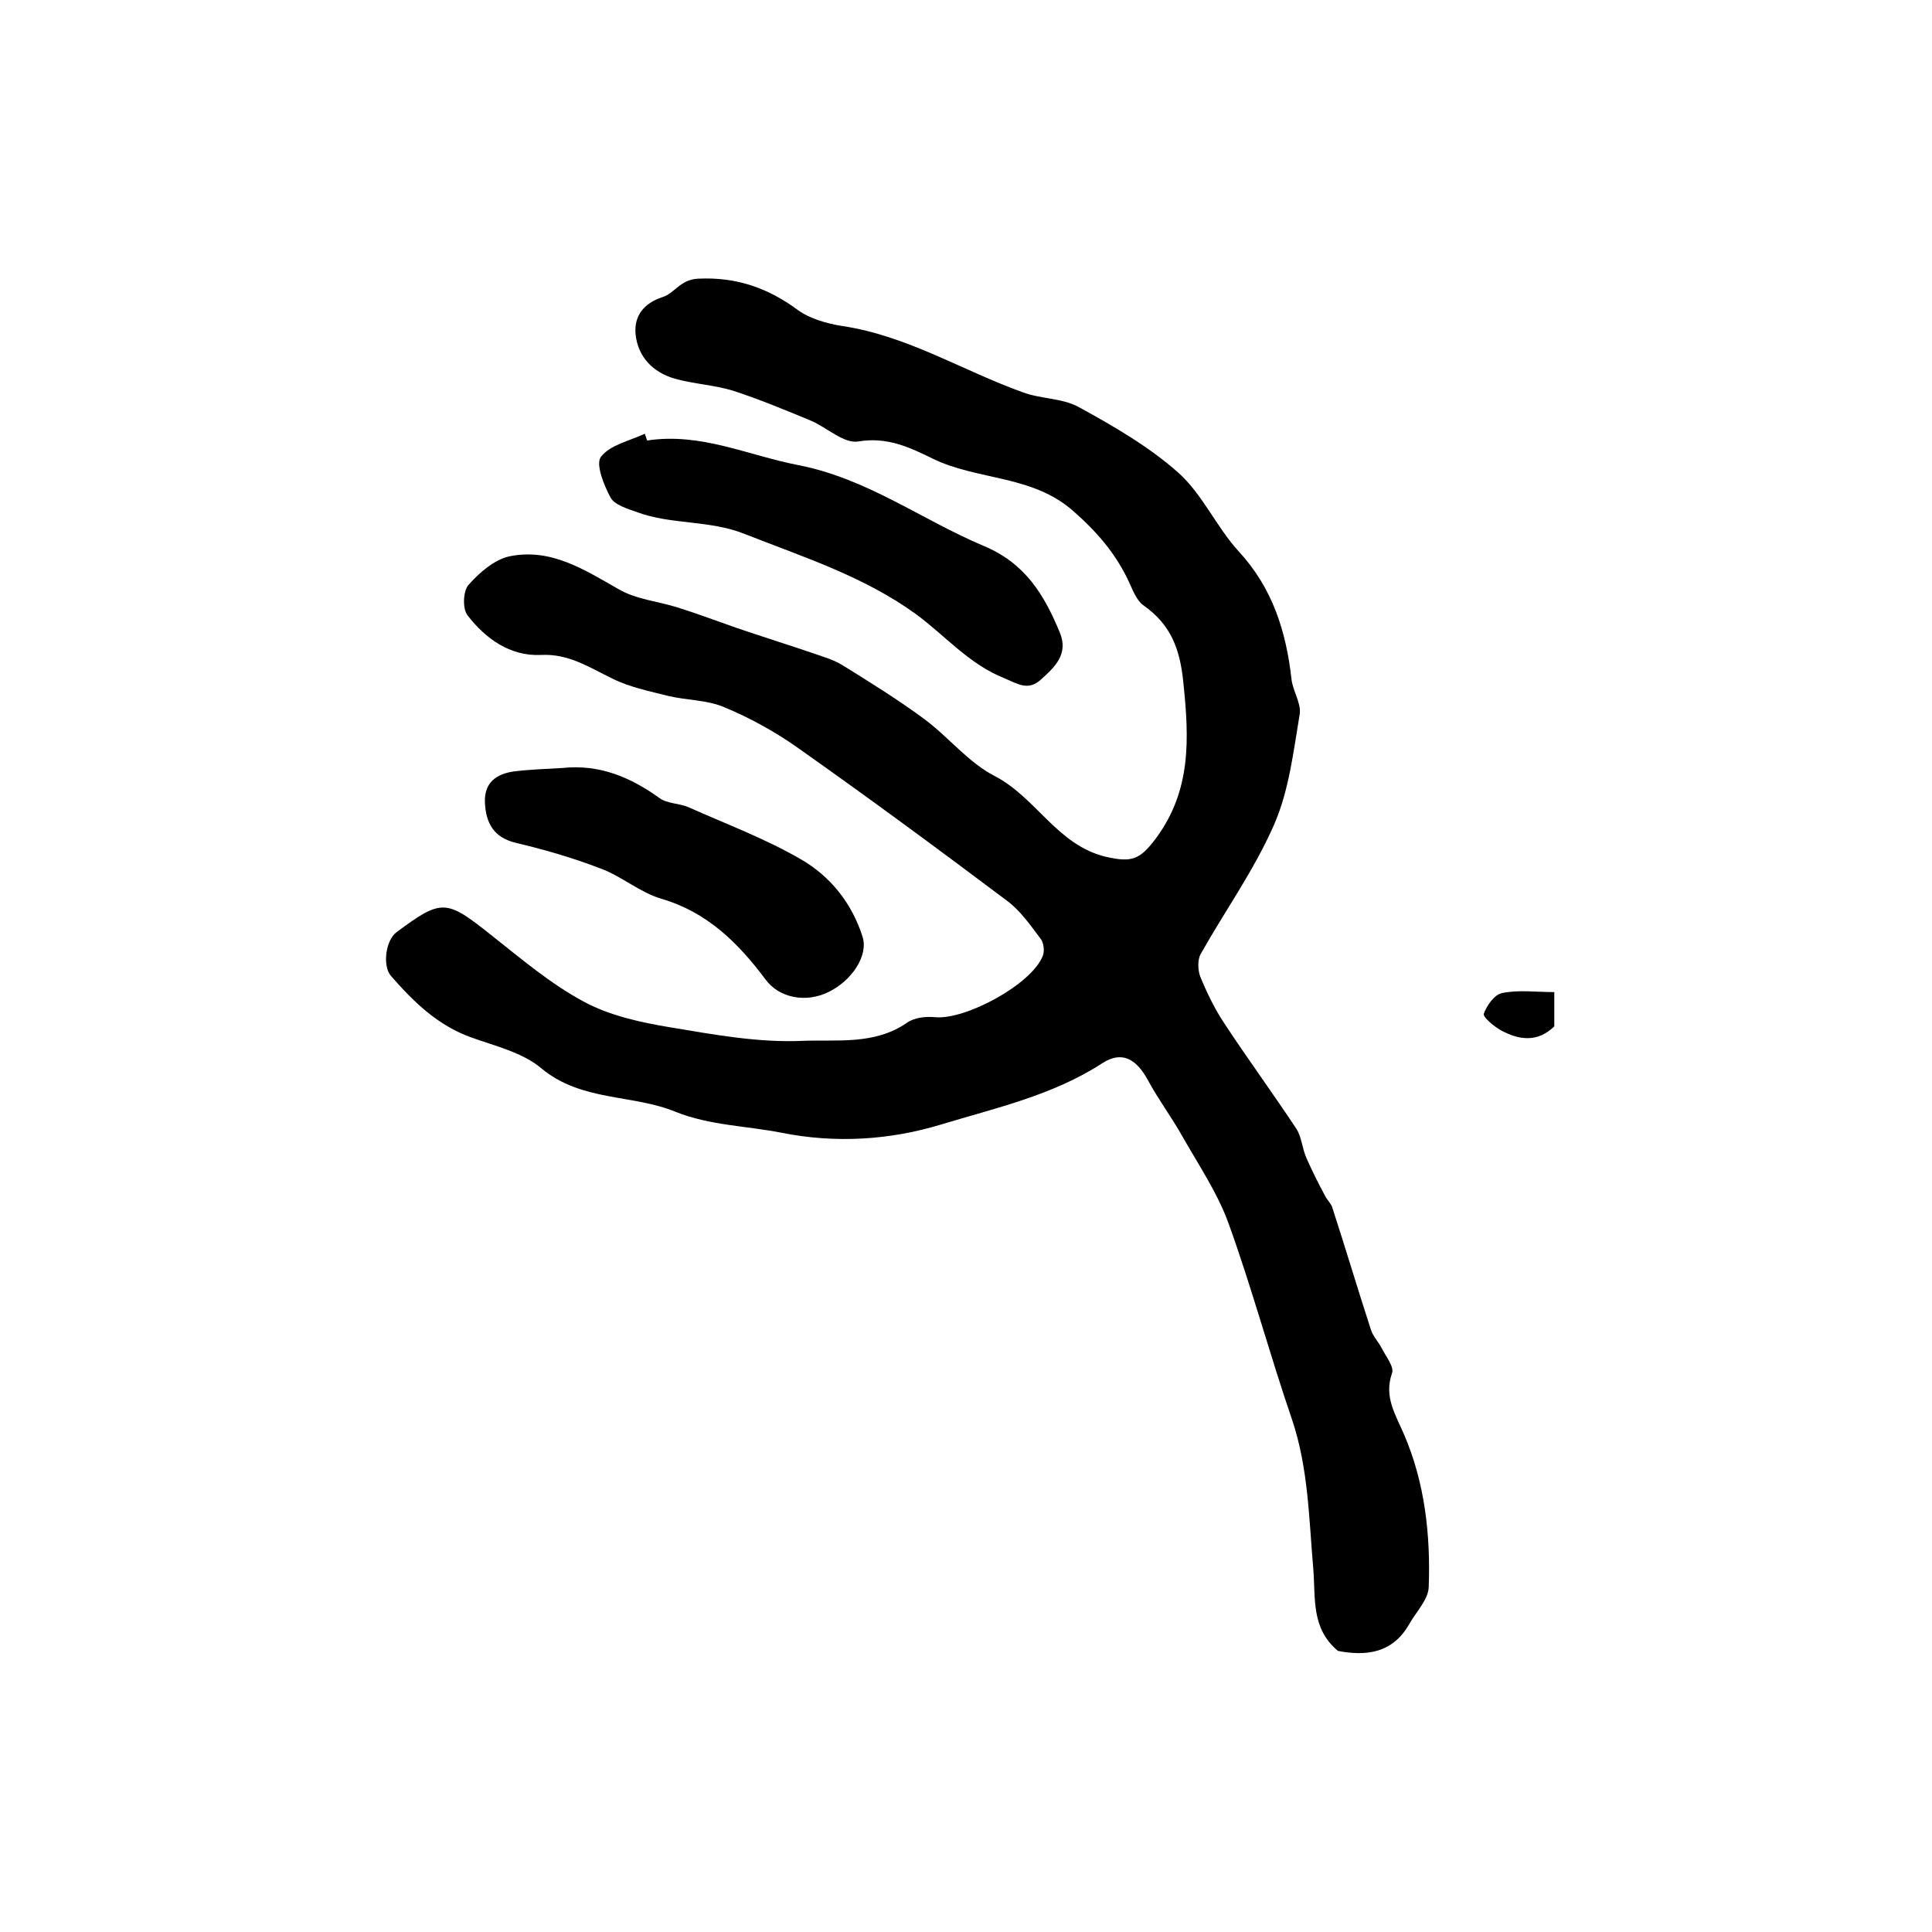 <?xml version="1.0" encoding="utf-8"?>
<!-- Generator: Adobe Illustrator 22.0.0, SVG Export Plug-In . SVG Version: 6.00 Build 0)  -->
<svg version="1.1" id="图层_1" xmlns="http://www.w3.org/2000/svg" xmlns:xlink="http://www.w3.org/1999/xlink" x="0px" y="0px"
	 viewBox="0 0 400 400" style="enable-background:new 0 0 400 400;" xml:space="preserve">
<style type="text/css">
	.st0{fill:#FFFFFF;}
</style>
<g>
	
	<path d="M277,341.8c-5.6-4.7-4.6-10.9-5.1-17c-0.9-10.3-1-20.8-4.4-30.9c-4.6-13.4-8.3-27.2-13.1-40.5c-2.3-6.4-6.3-12.3-9.7-18.3
		c-2.2-3.9-4.9-7.5-7-11.4c-2.5-4.6-5.5-6.2-9.6-3.5c-10.2,6.6-22,9.2-33.2,12.6c-10.5,3.2-21.8,4-33.2,1.7
		c-7.2-1.4-14.8-1.5-21.8-4.3c-9-3.7-19.5-2.1-27.8-9c-3.9-3.3-9.5-4.6-14.5-6.4c-7-2.5-12-7.4-16.7-12.8c-1.7-2-1.1-7.3,1.2-9
		c9.4-7,10.3-6.8,19.6,0.6c6.2,4.9,12.3,10.1,19.2,13.8c5.4,2.9,11.8,4.3,17.9,5.3c9,1.5,18.2,3.2,27.3,2.8
		c7.1-0.3,14.9,0.9,21.6-3.7c1.5-1.1,3.9-1.4,5.9-1.2c6.3,0.6,20-6.8,22.3-12.7c0.4-1,0.2-2.8-0.5-3.6c-2.1-2.8-4.2-5.8-6.9-7.8
		C194,175.6,179.6,165,165,154.7c-4.7-3.3-9.8-6.1-15.1-8.3c-3.5-1.5-7.7-1.4-11.5-2.3c-3.9-1-8-1.8-11.6-3.6
		c-4.8-2.3-9-5.2-14.8-4.9c-6.4,0.3-11.5-3.4-15.2-8.2c-1.1-1.4-0.9-5.1,0.2-6.3c2.2-2.5,5.3-5.2,8.4-5.9c8.6-1.8,15.5,2.7,22.7,6.8
		c3.6,2.1,8.2,2.5,12.3,3.8c4.1,1.3,8.1,2.8,12.1,4.2c5.3,1.8,10.7,3.5,16,5.3c2,0.7,4.1,1.3,5.9,2.4c5.8,3.6,11.6,7.2,17,11.2
		c5,3.7,9.1,9,14.6,11.8c8.6,4.5,12.9,14.3,23,16.7c5.3,1.2,7,0.6,10.3-3.8c7.4-10,6.9-20.7,5.7-32.3c-0.7-7-2.6-12-8.3-16
		c-1.4-1-2.2-3.2-3-4.9c-2.7-5.8-6.6-10.3-11.5-14.6c-8.5-7.5-19.7-6.3-29-10.8c-4.9-2.4-9.5-4.6-15.5-3.6c-3,0.5-6.5-2.9-9.8-4.3
		c-5.3-2.2-10.6-4.4-16.1-6.2c-3.9-1.2-8.2-1.4-12.1-2.5c-4.5-1.3-7.6-4.5-8.1-9.1c-0.4-3.8,1.6-6.5,5.6-7.8
		c2.5-0.8,3.6-3.6,7.3-3.8c7.9-0.4,14.5,1.9,20.7,6.5c2.5,1.8,6,2.8,9.2,3.3c13.4,2,24.8,9.2,37.3,13.7c3.7,1.4,8.1,1.2,11.5,3
		c7.3,4,14.6,8.2,20.8,13.7c5,4.5,7.9,11.3,12.5,16.3c7,7.6,9.8,16.6,10.9,26.5c0.3,2.4,2,4.9,1.7,7.1c-1.3,7.7-2.2,15.8-5.3,22.9
		c-4.1,9.4-10.2,17.9-15.2,26.8c-0.7,1.2-0.6,3.4-0.1,4.7c1.4,3.4,3,6.7,5,9.7c4.8,7.3,10,14.4,14.9,21.8c1.1,1.7,1.2,4.1,2.1,6.1
		c1.2,2.7,2.5,5.3,3.9,7.9c0.5,0.9,1.3,1.6,1.5,2.5c2.7,8.3,5.2,16.7,7.9,25c0.4,1.4,1.5,2.5,2.2,3.8c0.9,1.8,2.7,4,2.2,5.3
		c-1.7,4.9,0.7,8.5,2.5,12.7c4.3,10,5.5,20.8,5.1,31.6c-0.1,2.6-2.6,5.1-4,7.6C288.3,342.4,282.7,342.9,277,341.8z"/>
	<path d="M134,91.2c11.1-1.7,20.9,3.1,31.3,5.1c14.3,2.8,25.5,11.3,38.3,16.7c8.7,3.6,12.6,10.2,15.8,17.9c1.9,4.5-1,7.2-3.9,9.8
		c-2.6,2.4-4.8,0.9-7.6-0.3c-7.3-2.9-12.2-8.8-18.2-13.2c-10.7-7.8-23.2-11.8-35.4-16.6c-7.4-3-15.3-1.9-22.5-4.6
		c-2-0.7-4.6-1.5-5.4-3c-1.4-2.6-3.1-6.9-2-8.4c1.9-2.5,5.9-3.3,9.1-4.8C133.7,90.3,133.8,90.8,134,91.2z"/>
	<path d="M116.5,159c7.6-0.8,14,1.9,20,6.2c1.6,1.2,4.1,1.1,6,1.9c7.8,3.5,15.9,6.5,23.3,10.8c6.1,3.5,10.6,9.1,12.8,16.1
		c1.2,3.9-2.3,9.1-7.1,11.4c-4.7,2.3-10.2,1.2-13-2.6c-5.6-7.5-12-13.9-21.5-16.7c-4.5-1.3-8.3-4.7-12.7-6.3
		c-5.7-2.2-11.6-3.9-17.5-5.3c-4.6-1.1-6.2-4.1-6.4-8.3c-0.2-4.2,2.4-6,6.1-6.5C109.8,159.3,113.2,159.2,116.5,159z"/>
	<path d="M321.8,205.4c0,2.7,0,5,0,7.1c-3.5,3.4-7.3,2.8-10.9,0.9c-1.5-0.8-3.9-2.8-3.7-3.5c0.6-1.7,2.2-4,3.8-4.3
		C314.4,204.9,317.9,205.4,321.8,205.4z"/>
</g>
</svg>
